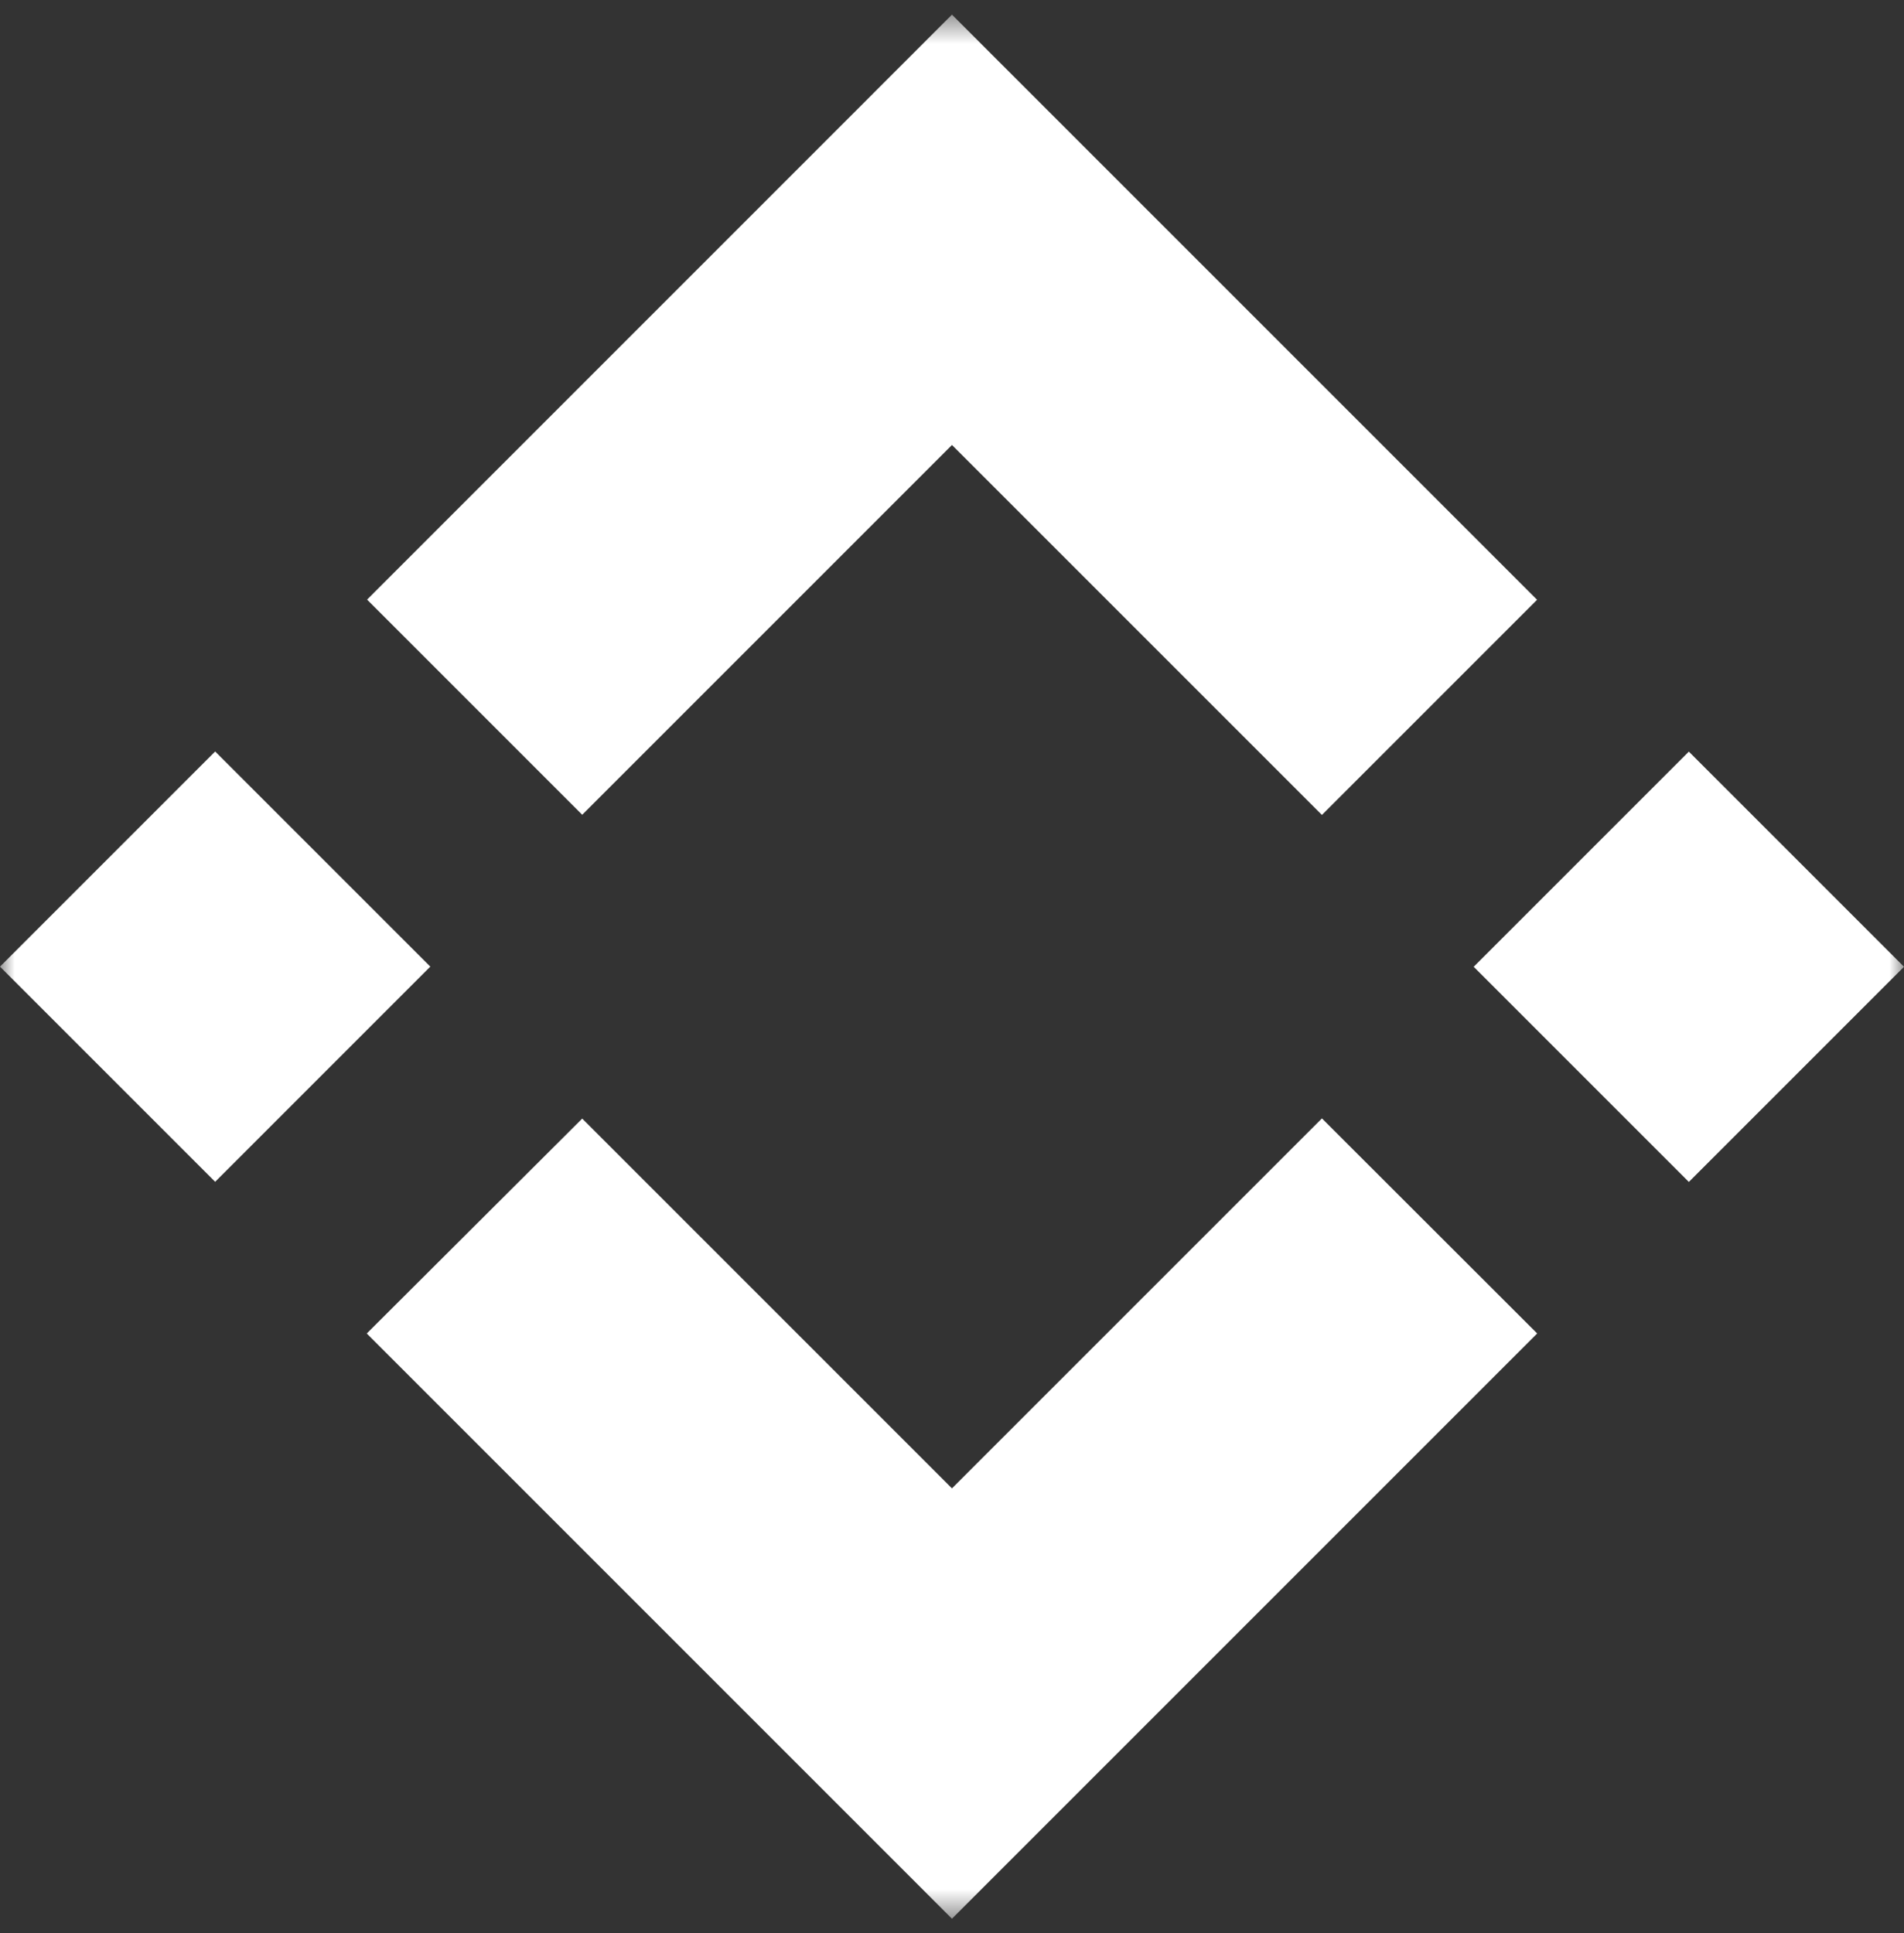 <svg width="65" height="66" viewBox="0 0 65 66" fill="none" xmlns="http://www.w3.org/2000/svg">
<rect x="0" y="0" width="65" height="66" fill="#333333" stroke="none"/>
<mask id="mask0_10944_318" style="mask-type:alpha" maskUnits="userSpaceOnUse" x="0" y="0" width="65" height="66">
<rect y="0.5" width="65" height="65" fill="#D9D9D9"/>
</mask>
<g mask="url(#mask0_10944_318)">
<path d="M19.876 27.814L32.499 15.191L45.129 27.82L52.474 20.475L32.499 0.5L12.532 20.469L19.876 27.814ZM-6.10352e-05 32.999L7.345 25.654L14.69 32.998L7.345 40.344L-6.10352e-05 32.999ZM19.876 38.186L32.499 50.809L45.129 38.18L52.477 45.521L52.474 45.525L32.499 65.5L12.531 45.532L12.521 45.522L19.876 38.186ZM50.31 33.003L57.655 25.658L65 33.003L57.655 40.348L50.31 33.003Z" fill="white"/>
</g>
</svg>
